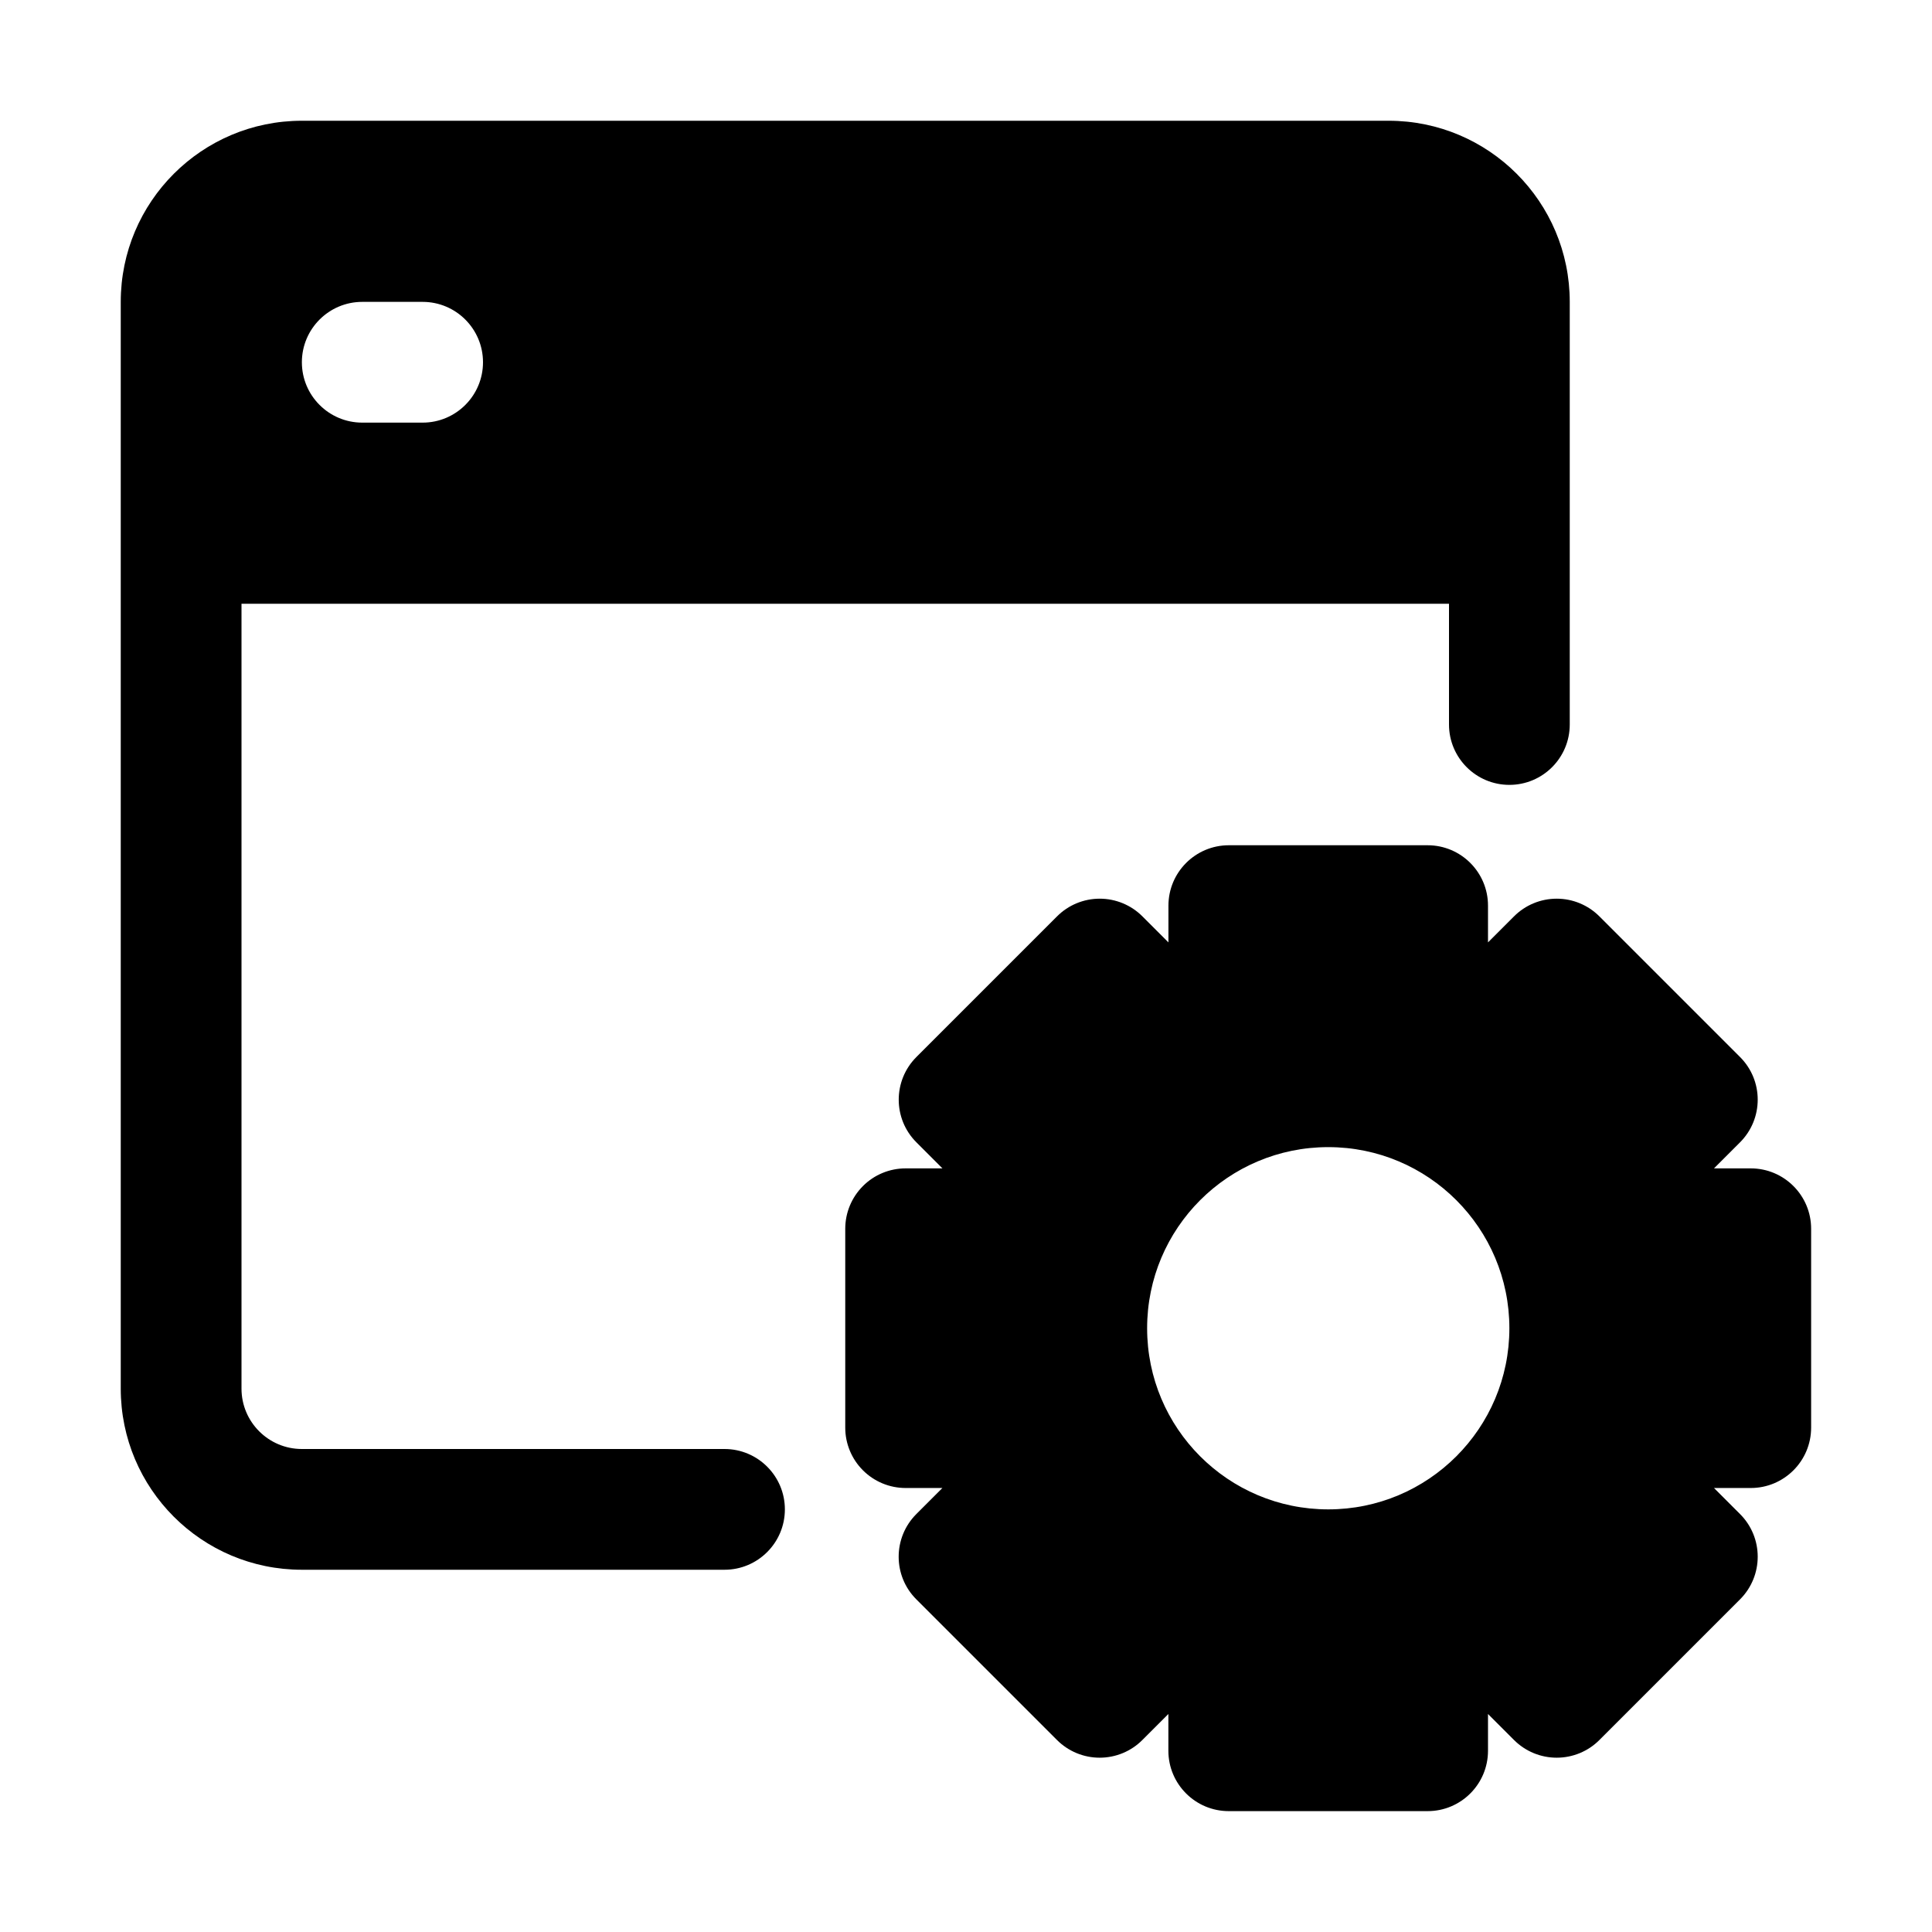 <svg xmlns="http://www.w3.org/2000/svg" fill="none" height="512" viewBox="0 0 32 32" width="512"><g clip-rule="evenodd" fill="rgb(0,0,0)" fill-rule="evenodd"><path d="m5 2c-1.657 0-3 1.343-3 3v18c0 1.657 1.343 3 3 3h7c.552 0 1-.448 1-1s-.448-1-1-1h-7c-.552 0-1-.448-1-1v-13h20v2c0 .552.448 1 1 1s1-.448 1-1v-7c0-1.657-1.343-3-3-3zm1 3c-.552 0-1 .448-1 1s.448 1 1 1h1c.552 0 1-.448 1-1s-.448-1-1-1z"></path><path d="m20.353 14c-.552 0-1 .448-1 1v.609l-.431-.431c-.188-.188-.442-.293-.707-.293s-.52.105-.707.293l-2.329 2.329c-.391.391-.391 1.024 0 1.414l.431.431h-.61c-.265 0-.52.105-.707.293-.188.188-.293.442-.293.707v3.294c0 .265.105.519.293.707.188.188.442.293.707.293h.609l-.431.431c-.391.391-.391 1.024 0 1.414l2.329 2.329c.188.188.442.293.707.293s.52-.105.707-.293l.431-.431v.609c0 .552.448 1 1 1h3.294c.552 0 1-.448 1-1v-.609l.431.431c.188.188.442.293.707.293s.52-.105.707-.293l2.329-2.329c.391-.391.391-1.024 0-1.414l-.431-.431h.609c.552 0 1-.448 1-1v-3.294c0-.552-.448-1-1-1h-.609l.431-.431c.391-.391.391-1.024 0-1.414l-2.329-2.329c-.188-.188-.442-.293-.707-.293s-.52.105-.707.293l-.431.431v-.609c0-.552-.448-1-1-1zm1.647 5c-1.657 0-3 1.343-3 3s1.343 3 3 3 3-1.343 3-3-1.343-3-3-3z"></path></g></svg>